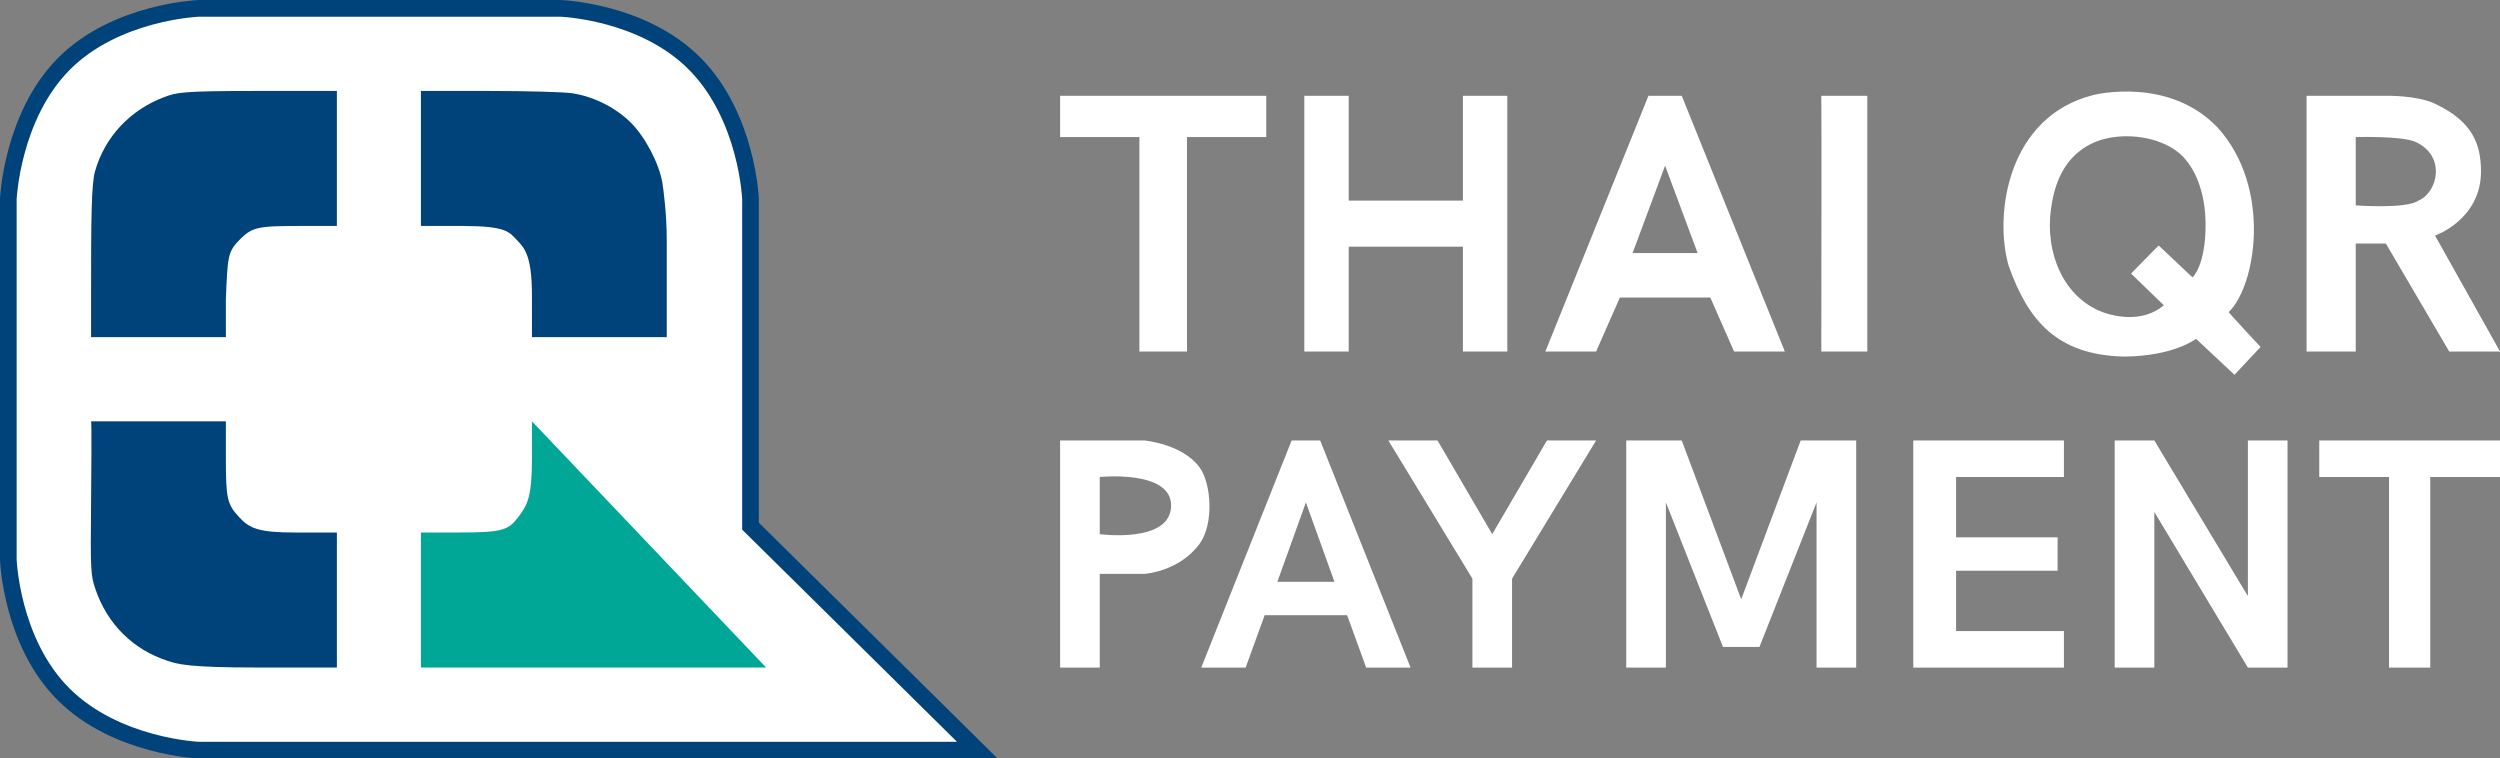 <?xml version="1.0" encoding="UTF-8" standalone="no"?>
<!-- Created with Inkscape (http://www.inkscape.org/) -->

<svg
   version="1.1"
   id="svg1"
   width="3000"
   height="910"
   viewBox="0 0 3000 910"
   xmlns="http://www.w3.org/2000/svg"
   xmlns:svg="http://www.w3.org/2000/svg">
  <rect x="0" y="0" width="3000" height="910" fill="#808080" stroke="none"/>
  <defs
     id="defs1" />
  <g
     id="g2"
     transform="matrix(1.903,0,0,1.906,-264.037,-233.932)">
    <path
       style="display:inline;fill:#ffffff;fill-opacity:1"
       d="m 807.231,400.044 h 53 c 0,0 24.007,2.037 35,17 7.423,10.104 9.025,35.733 0,48 -13.113,17.825 -35,19 -35,19 h -28 l -2e-5,59 H 807.231 Z m 70,41 c 0.135,-22.65 -45,-18 -45,-18 l -4e-5,36 c 0,0 44.856,6.036 45,-18 z m 19,102 57,-143 h 18 l 57,143 h -28 l -12,-33 h -52 l -12,33 z m 84,-54 -18,-50 -18,50 z m 87,-2 -53,-87 h 31 l 34.5,59 34.5,-59 h 31 l -53,87 v 56 h -25 z m 97,-87 35,-1e-5 37.5,100 37.5,-100 h 35 v 143 h -25 v -104 l -36,91 h -23 l -36,-91 v 104 h -25 z m 181,0 h 95 v 23 h -68 v 38 h 64 v 21 l -64,10e-6 v 38 h 68 v 23 h -95 z m 127,143 v -143 h 25 l 59,98 -10e-5,-98 h 25 v 143 h -25 l -59,-98 v 98 z m 173,-120 h -44 v -23 h 114 v 23 h -44 v 120 h -26 z M 1523.516,336.044 c 0,0 -13.681,10.896 -45.279,11.186 -42.358,-0.977 -60.596,-22.527 -72.903,-57.247 -9.309,-32.501 -0.533,-94.001 53.563,-107.45 1.197,-0.298 47.832,-11.635 78.382,20.667 34.309,37.937 24,99.678 6.854,116.019 -0.1,0.382 20.098,21.968 20.098,21.968 l -16.463,17.523 z m -20.285,-21.111 -20.689,-19.981 17.421,-17.68 21.339,20.106 c 0,0 8.476,-7.351 8.243,-34.053 -0.164,-18.695 -6.152,-35.225 -16.499,-44.081 -13.511,-11.565 -39.562,-14.236 -56.081,-5.75 -14.049,7.218 -22.195,20.523 -24.871,40.623 -3.941,26.974 7.519,57.595 35.438,66.111 12.449,3.555 25.622,3.133 35.699,-5.295 z m 90,29.111 v -161 h 50 c 0,0 19.52,-0.45 31,5 23.628,11.216 28.887,25.241 29,42.5 0.031,30.551 -29,40.5 -29,40.5 l 41,73 h -32.055 l -39.945,-68 -19,1e-5 v 68 z m 70.492,-95 c 12.281,-5.087 17.682,-28.228 -1.861,-37 -8.617,-3.868 -37.631,-3 -37.631,-3 v 43 c 0,0 31.969,2.4 39.492,-3 z m -806.492,-40 h -50 v -26 h 130 v 26 h -50 v 135 h -30 z m 104,-26 h 28 v 66 h 72 v -66 h 28 v 161 h -28 V 278.044 h -72 v 66 h -28 z m 217,0 h 21 l 65,161 -32,1e-5 -15,-34 h -57 l -15,34 h -32 z m 31,99 -20.5,-55 -20.5,55 z m 78,-99 h 29 v 161 h -29 c 0,0 0.247,-161 0,-161 z"
       id="path1" />
    <path
       style="display:inline;fill:#ffffff;fill-opacity:1;stroke:#00427a;stroke-width:10.5;stroke-dasharray:none;stroke-opacity:1"
       d="m 264,595 c 0,0 -51.731,-2.041 -85,-35 -33.269,-32.959 -35,-85 -35,-85 V 248 c 0,0 2.203,-51.973 35,-85 32.797,-33.027 85,-35 85,-35 h 228 c 0,0 51.969,1.625 85,35 33.031,33.375 35,85 35,85 v 206 l 143,141 z"
       id="path2" />
    <path
       style="fill:#00a796;fill-opacity:1"
       d="m 404.175,543 v -85 h 23.655 c 27.748,0 31.453,-1.49 37.577,-9.518 6.01,-7.879 8.706,-12.876 8.769,-36.26 0.032,-11.978 0,-24.222 0,-24.222 l 147.667,155 z"
       id="path3" />
    <path
       style="fill:#00427a;fill-opacity:1"
       d="m 244.508,538.819 c -21.927,-7.089 -38.211,-23.277 -45.657,-45.389 -2.806,-8.333 -3.145,-10.957 -2.677,-53.43 0.196,-17.763 0.421,-52.55 0,-52 h 85 v 23.667 c 0,25.512 1.004,28.726 8.486,36.786 6.595,7.104 12.404,9.548 35.448,9.548 h 26.066 v 85 h -50.333 c -43.197,0 -49.868,-2.091 -56.333,-4.181 z M 196.175,306.778 c -2e-5,-45.486 0.177,-68.013 2.464,-76.111 6.127,-21.693 22.22,-38.871 43.927,-46.887 C 250.107,180.995 253.017,180 300.175,180 h 51 v 85 H 326.377 c -25.882,0 -28.927,1.037 -36.676,8.81 -7.472,7.495 -7.438,11.211 -8.526,37.255 V 335 h -85 z M 474.175,335 c 0,0 0.064,-12.185 0,-27.119 -0.104,-24.572 -4.774,-29.074 -9.566,-34.095 -4.792,-5.022 -6.663,-8.687 -33.434,-8.786 -9.402,-0.035 -27,0 -27,0 v -85 h 42.411 c 24.462,0 47.597,0.632 53,1.448 13.374,2.02 27.142,8.873 36.738,18.285 9.194,9.019 18.119,25.982 20.132,38.267 0.721,4.4 2.733,20.297 2.719,35.333 -0.026,27.533 0,61.667 0,61.667 z"
       id="path4" />
  </g>
</svg>

